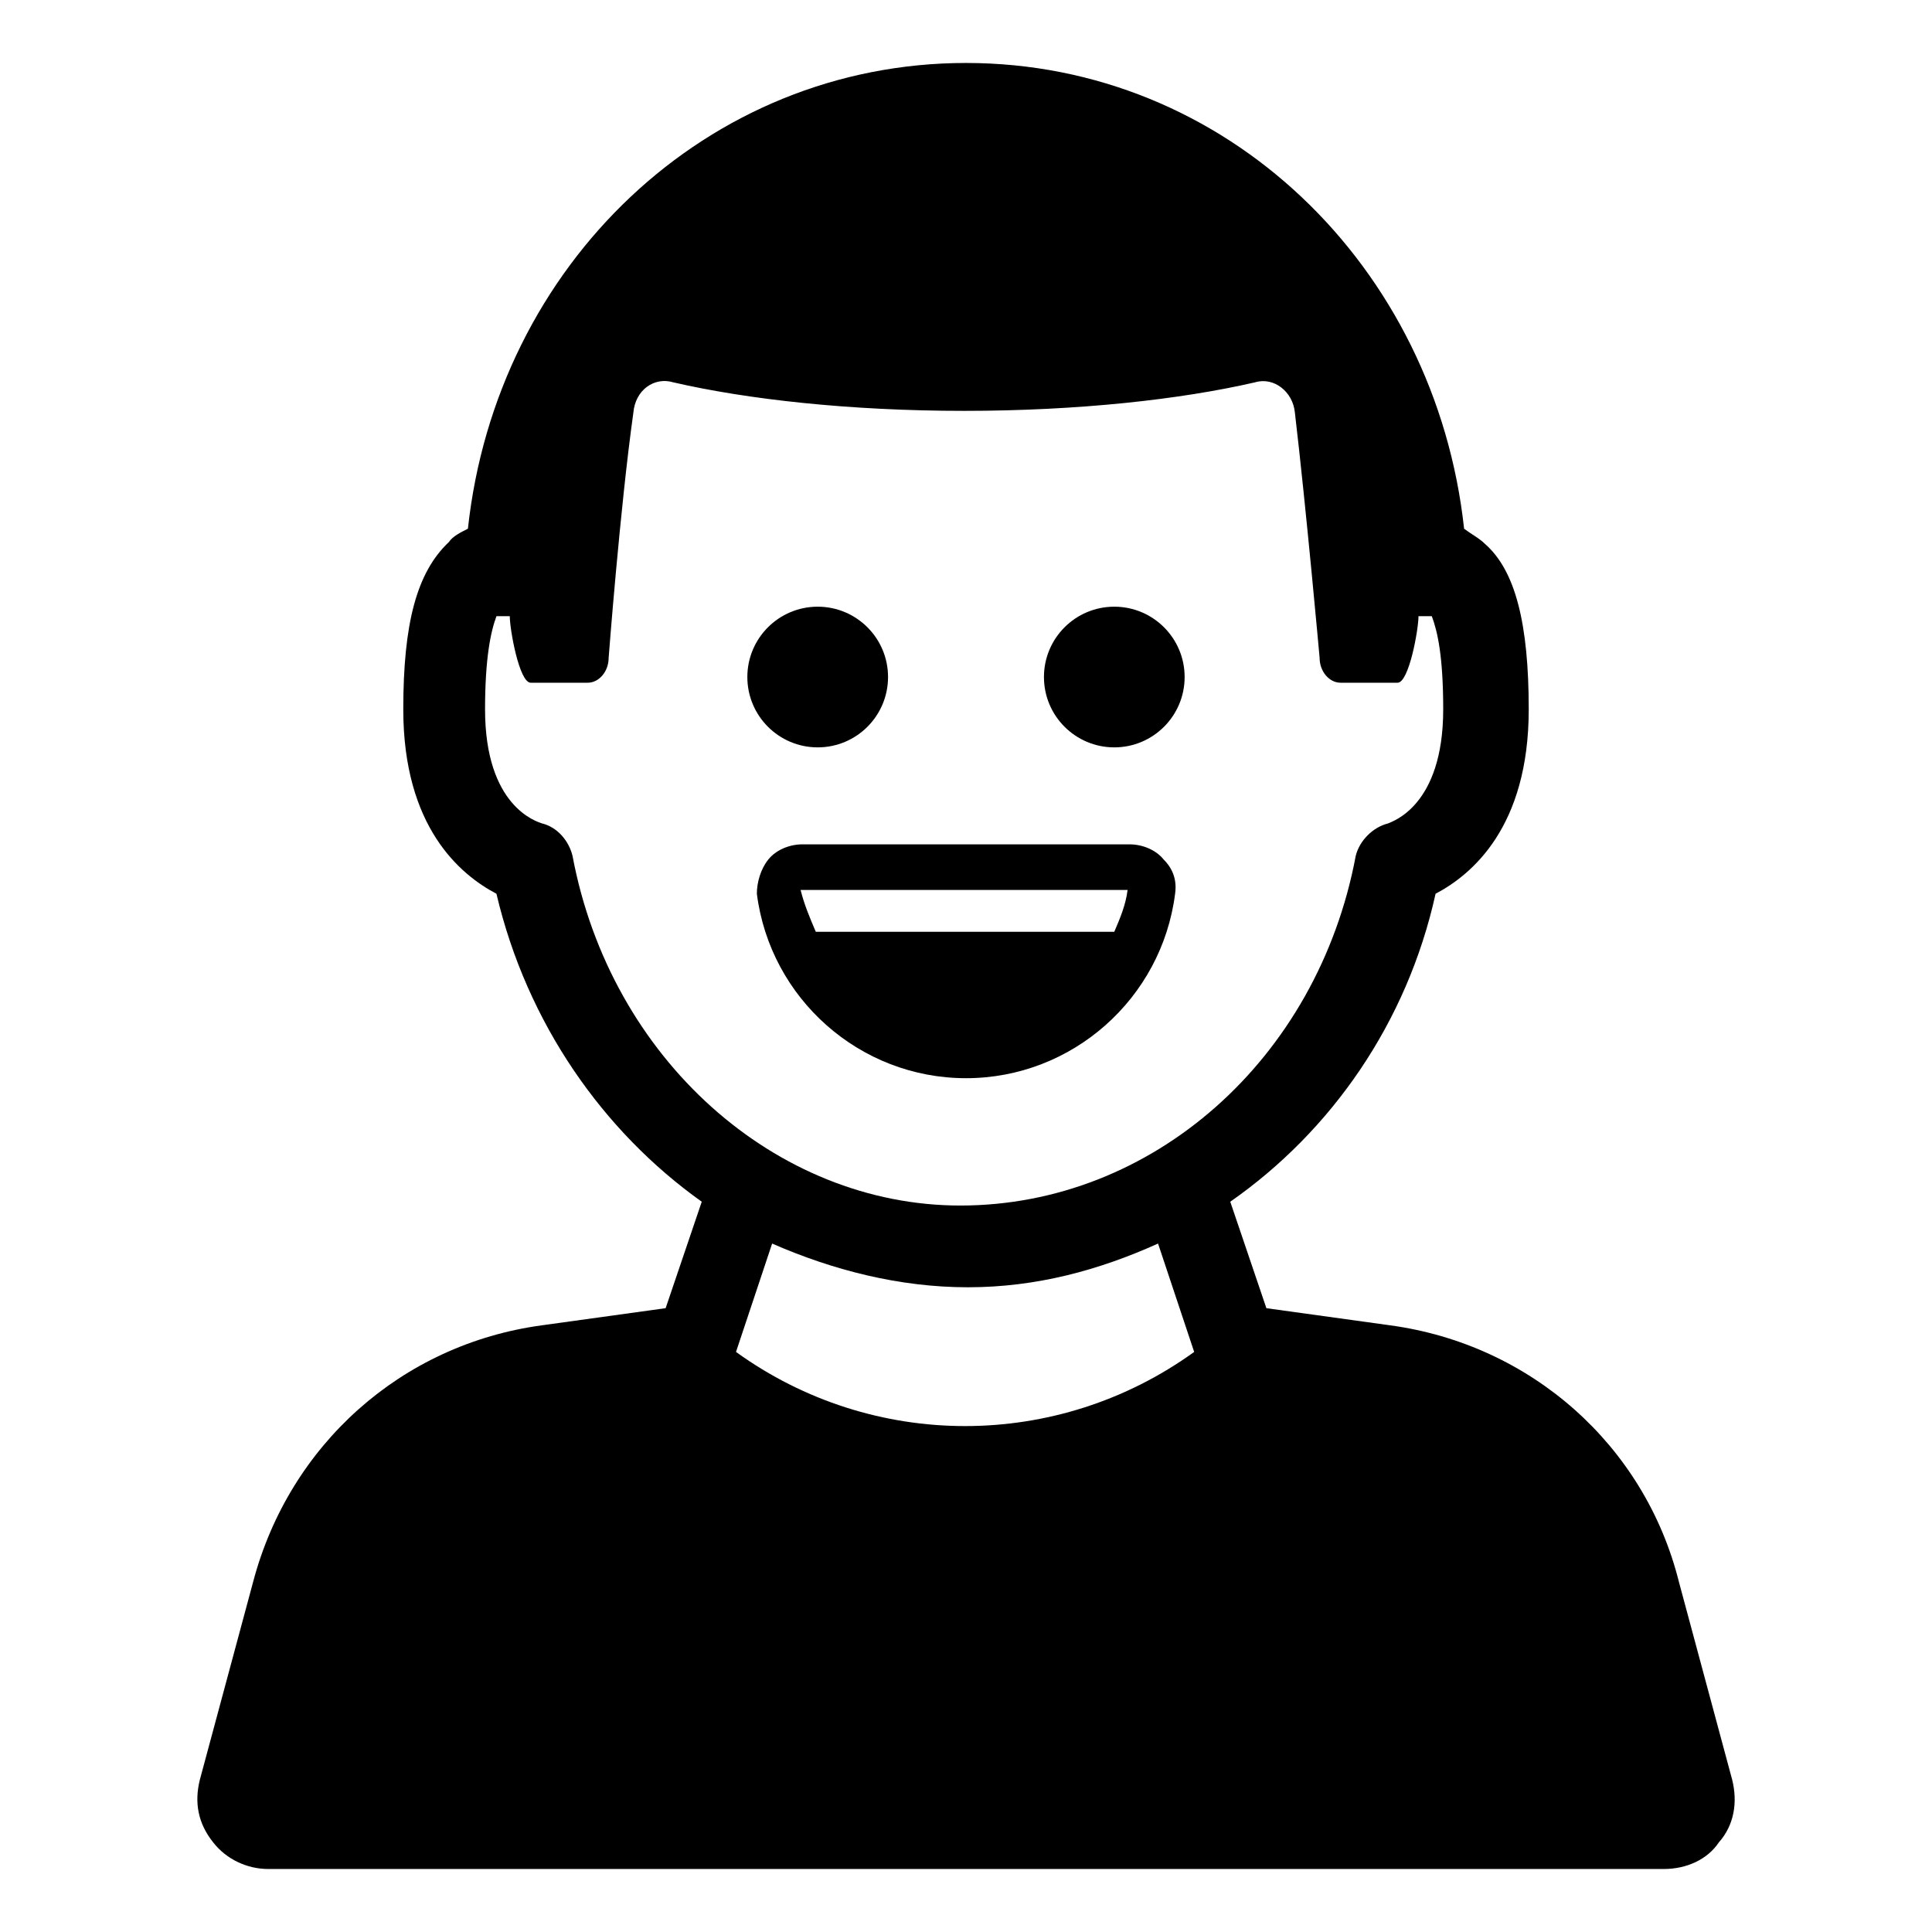 <?xml version="1.0" encoding="UTF-8"?>
<!-- Uploaded to: ICON Repo, www.iconrepo.com, Generator: ICON Repo Mixer Tools -->
<svg fill="#000000" width="800px" height="800px" version="1.1" viewBox="144 144 512 512" xmlns="http://www.w3.org/2000/svg">
 <g>
  <path d="m603.04 615.63-14.105-52.395c-9.07-36.273-39.297-62.977-76.578-68.016l-32.75-4.535-9.574-28.215c26.703-18.641 46.855-47.359 54.41-81.617 9.574-5.039 24.688-17.633 24.688-48.871 0-22.672-3.527-36.777-11.586-43.832-1.512-1.512-3.527-2.519-5.543-4.031-7.555-69.52-62.977-123.43-132-123.43-68.52 0-124.44 53.406-132 123.43-2.016 1.008-4.031 2.016-5.039 3.527-8.566 8.062-12.09 21.664-12.09 44.336 0 31.234 15.113 43.832 24.688 48.871 8.062 34.258 28.215 62.977 54.41 81.617l-9.57 28.211-32.746 4.535c-37.281 5.039-67.008 31.738-76.578 68.016l-14.109 52.395c-1.512 6.047-0.504 11.586 3.527 16.625 3.527 4.535 9.07 7.055 14.609 7.055h369.8c6.047 0 11.586-2.519 14.609-7.055 4.031-4.535 5.039-10.578 3.527-16.625zm-307.32-244.85c-1.008-4.031-4.031-7.559-8.062-8.566-1.512-0.504-15.113-4.535-15.113-30.23 0-13.602 1.512-20.656 3.023-24.688h3.527c0 3.527 2.519 17.633 5.543 17.633h15.113c3.023 0 5.543-3.023 5.543-6.551 0 0 3.023-39.801 6.551-64.992 0.504-6.047 5.543-9.574 10.578-8.062 19.648 4.535 46.855 7.559 77.082 7.559 30.23 0 57.434-3.023 77.082-7.559 5.039-1.512 10.078 2.519 10.578 8.062 3.023 25.695 6.551 64.992 6.551 64.992 0 3.527 2.519 6.551 5.543 6.551h15.113c3.023 0 5.543-14.105 5.543-17.633h3.527c1.512 4.031 3.023 10.578 3.023 24.688 0 25.695-13.602 29.727-14.609 30.23-4.031 1.008-7.559 4.535-8.566 8.566-10.078 53.906-53.906 92.699-104.79 92.699-48.871 0-92.703-38.793-102.78-92.699zm104.79 114.36c18.137 0 34.762-4.535 50.383-11.586l9.574 28.719c-36.273 26.199-85.145 26.199-121.42 0l9.574-28.719c16.113 7.055 33.746 11.586 51.887 11.586z"/>
  <path d="m379.34 323.42c0 10.297-8.348 18.641-18.641 18.641-10.297 0-18.645-8.344-18.645-18.641 0-10.293 8.348-18.641 18.645-18.641 10.293 0 18.641 8.348 18.641 18.641"/>
  <path d="m457.94 323.42c0 10.297-8.348 18.641-18.641 18.641-10.297 0-18.641-8.344-18.641-18.641 0-10.293 8.344-18.641 18.641-18.641 10.293 0 18.641 8.348 18.641 18.641"/>
  <path d="m347.6 371.79c-2.016 2.519-3.023 6.047-3.023 9.07 3.527 27.711 27.207 48.871 55.418 48.871 28.215 0 51.891-21.16 55.418-48.871 0.504-3.527-0.504-6.551-3.023-9.07-2.016-2.519-5.543-4.031-9.07-4.031h-86.648c-3.527 0-7.055 1.512-9.07 4.031zm91.695 19.145h-79.098c-1.512-3.527-3.023-7.055-4.031-11.082h86.656c-0.504 4.027-2.016 7.555-3.527 11.082z"/>
 </g>
</svg>